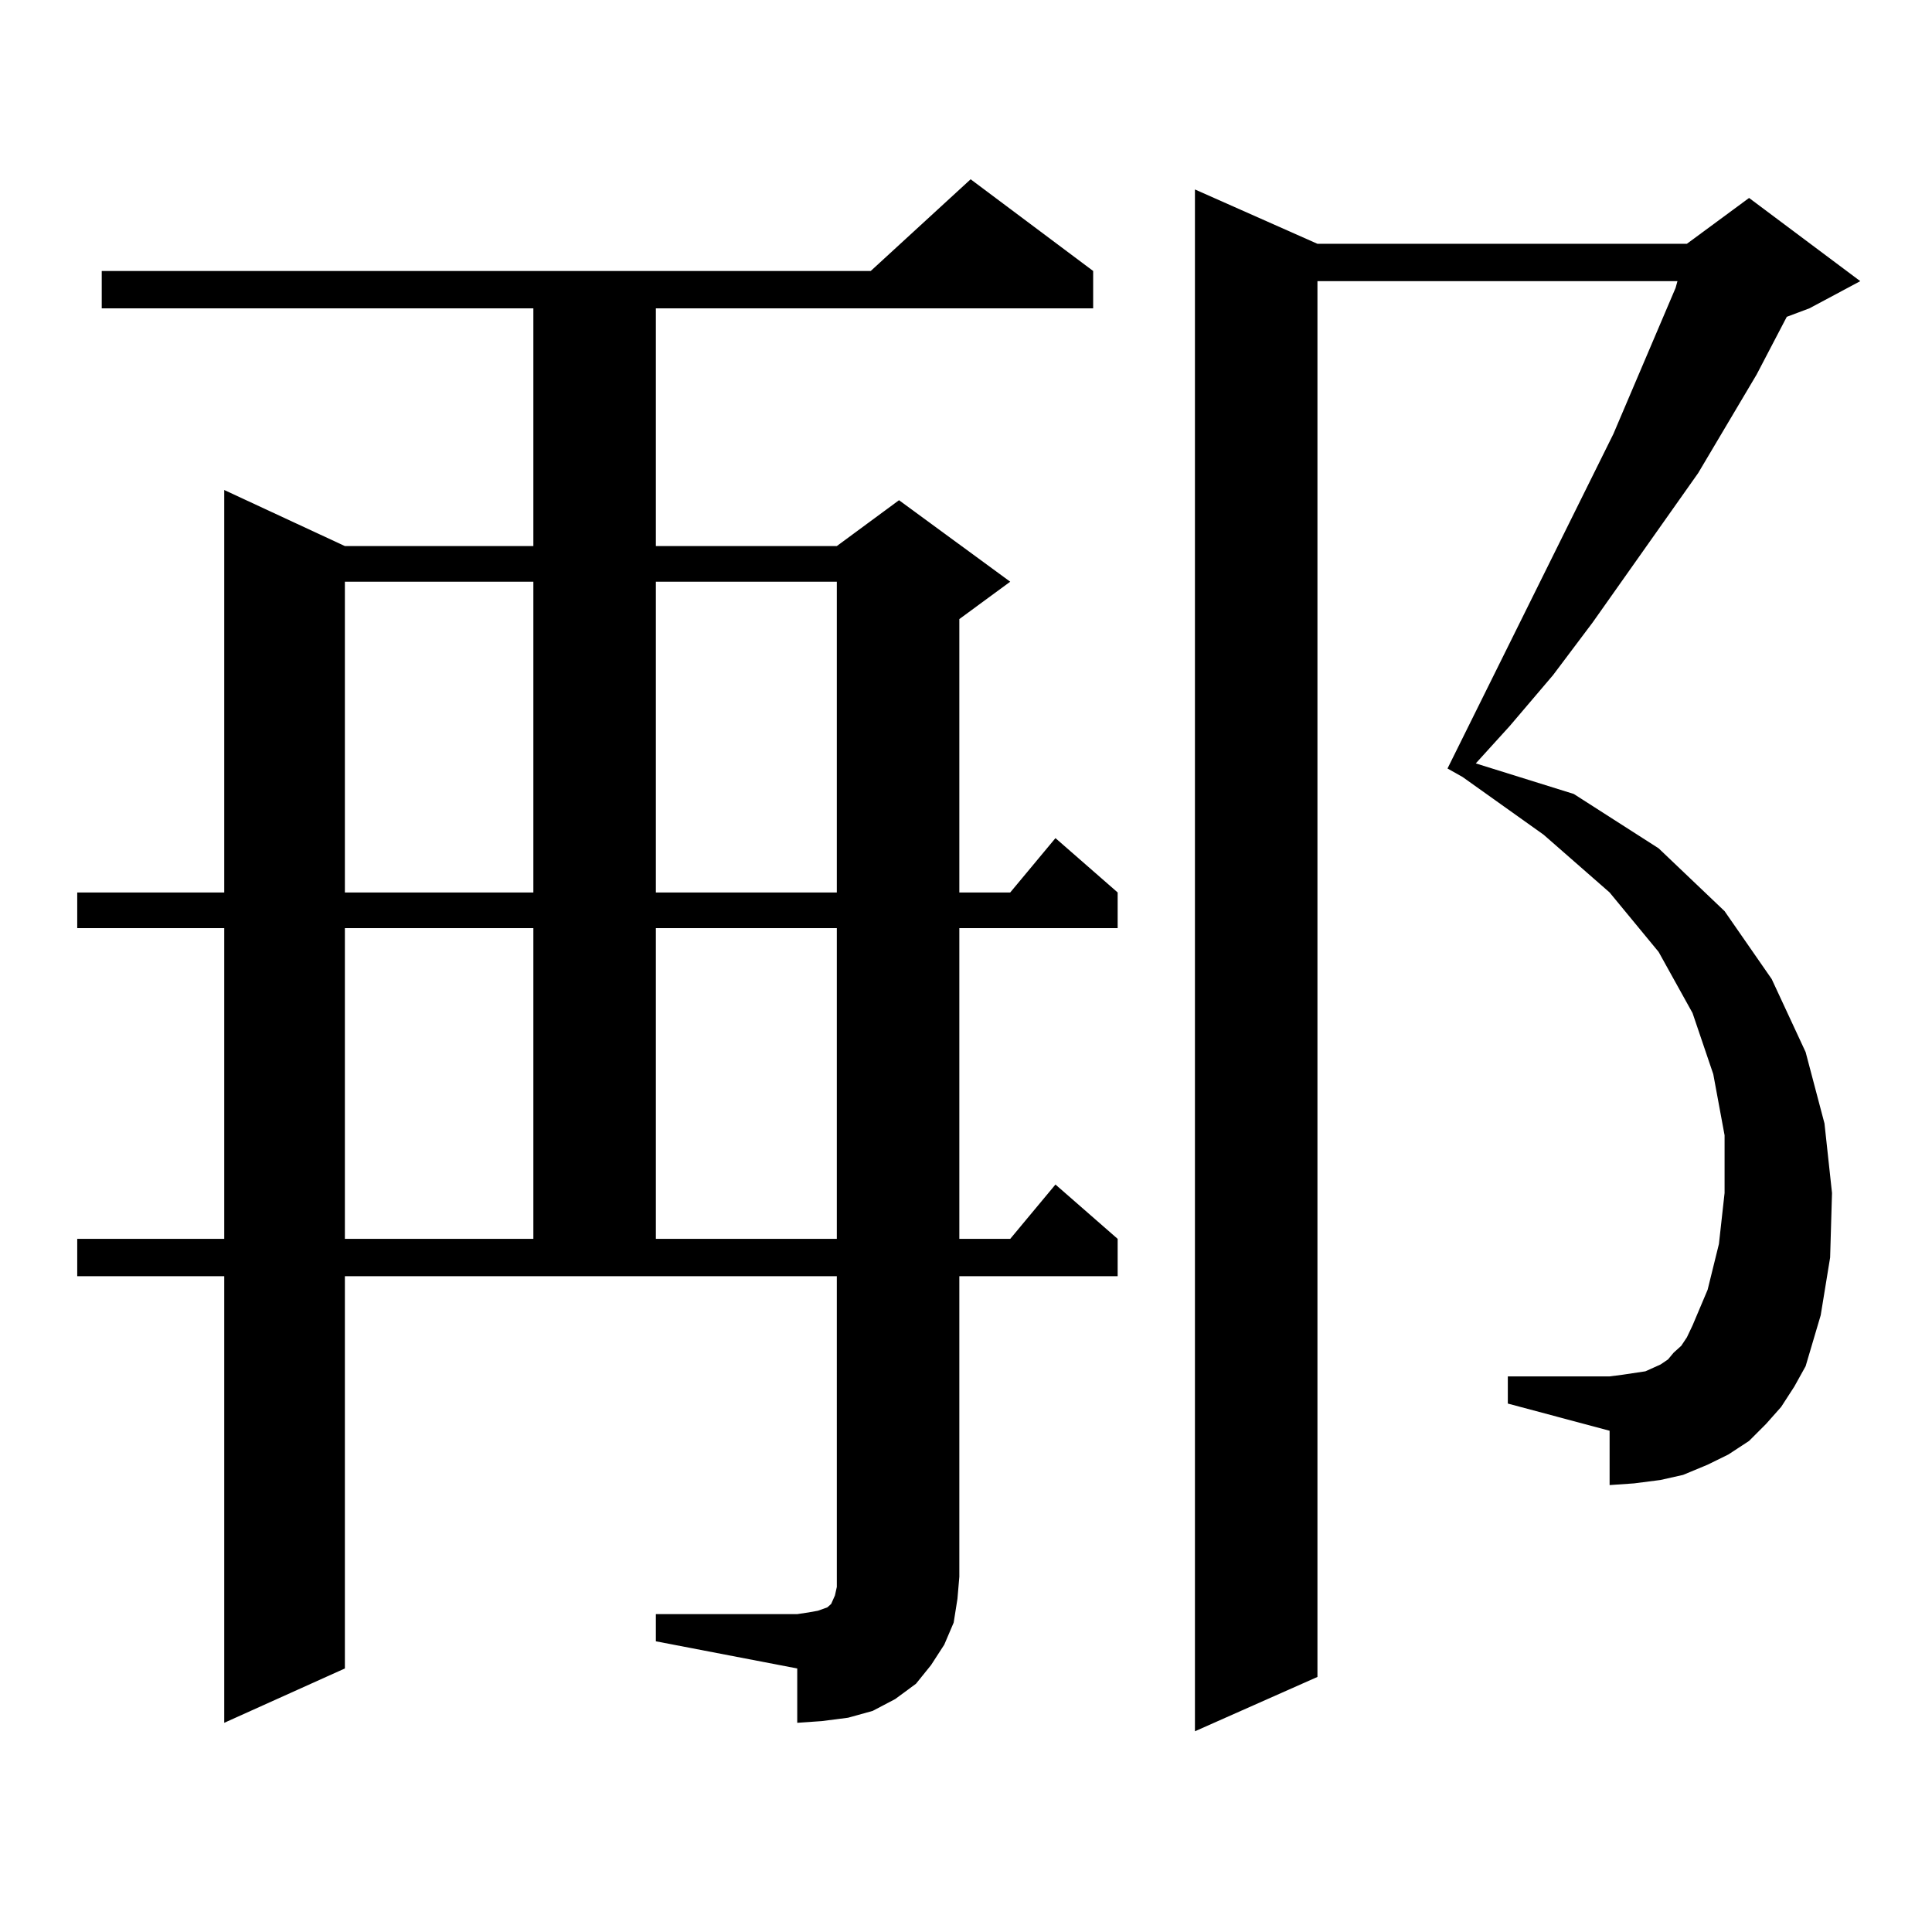 <?xml version="1.0" encoding="utf-8"?>
<!-- Generator: Adobe Illustrator 16.0.0, SVG Export Plug-In . SVG Version: 6.00 Build 0)  -->
<!DOCTYPE svg PUBLIC "-//W3C//DTD SVG 1.1//EN" "http://www.w3.org/Graphics/SVG/1.1/DTD/svg11.dtd">
<svg version="1.1" id="图层_1" xmlns="http://www.w3.org/2000/svg" xmlns:xlink="http://www.w3.org/1999/xlink" x="0px" y="0px"
	 width="1000px" height="1000px" viewBox="0 0 1000 1000" enable-background="new 0 0 1000 1000" xml:space="preserve">
<path d="M339.479,835.469h73.169l5.854-0.879l4.878-0.879l4.878-1.758l1.951-1.758l1.951-4.395l0.976-4.395v-5.273V660.566H178.508
	v203.027l-62.438,28.125V660.566H39.975V641.23h76.096v-160.84H39.975v-18.457h76.096V253.633l62.438,29.004h97.558V159.59H52.658
	v-19.336h398.039l51.706-47.461l63.413,47.461v19.336H339.479v123.047h93.656l32.194-23.73l57.56,42.188l-26.341,19.336v141.504
	h26.341l23.414-28.125l32.194,28.125v18.457h-81.949v160.84h26.341l23.414-28.125l32.194,28.125v19.336h-81.949v155.566
	l-0.976,11.426l-1.951,12.305l-4.878,11.426l-6.829,10.547l-7.805,9.668l-10.731,7.91l-11.707,6.152l-12.683,3.516l-13.658,1.758
	l-12.683,0.879v-28.125l-73.169-14.063V835.469z M178.508,301.094v160.84h97.558v-160.84H178.508z M178.508,480.391v160.84h97.558
	v-160.84H178.508z M339.479,301.094v160.84h93.656v-160.84H339.479z M339.479,480.391v160.84h93.656v-160.84H339.479z
	 M921.904,728.242l-7.805,8.789l-8.78,8.789l-10.731,7.031l-10.731,5.273l-12.683,5.273l-11.707,2.637l-13.658,1.758l-12.683,0.879
	v-28.125l-52.682-14.063v-14.063h52.682l6.829-0.879l5.854-0.879l5.854-0.879l3.902-1.758l3.902-1.758l3.902-2.637l2.927-3.516
	l3.902-3.516l2.927-4.395l2.927-6.152l7.805-18.457l5.854-23.73l2.927-26.367v-29.883l-5.854-31.641l-10.731-31.641l-17.561-31.641
	l-25.365-30.762l-34.146-29.883l-41.95-29.883l-7.805-4.395l85.852-173.145l32.194-75.586l0.976-3.516H681.91v722.461
	l-63.413,28.125V98.066l63.413,28.125h191.215l32.194-23.73l57.56,43.066l-26.341,14.063l-11.707,4.395l-15.609,29.883
	l-30.243,50.977l-54.633,77.344l-20.487,27.246l-22.438,26.367l-17.561,19.336l50.73,15.82l43.901,28.125l34.146,32.52l24.39,35.156
	l17.561,37.793l9.756,36.914l3.902,36.035l-0.976,33.398l-4.878,29.883l-7.805,26.367l-5.854,10.547L921.904,728.242z"/>
</svg>
